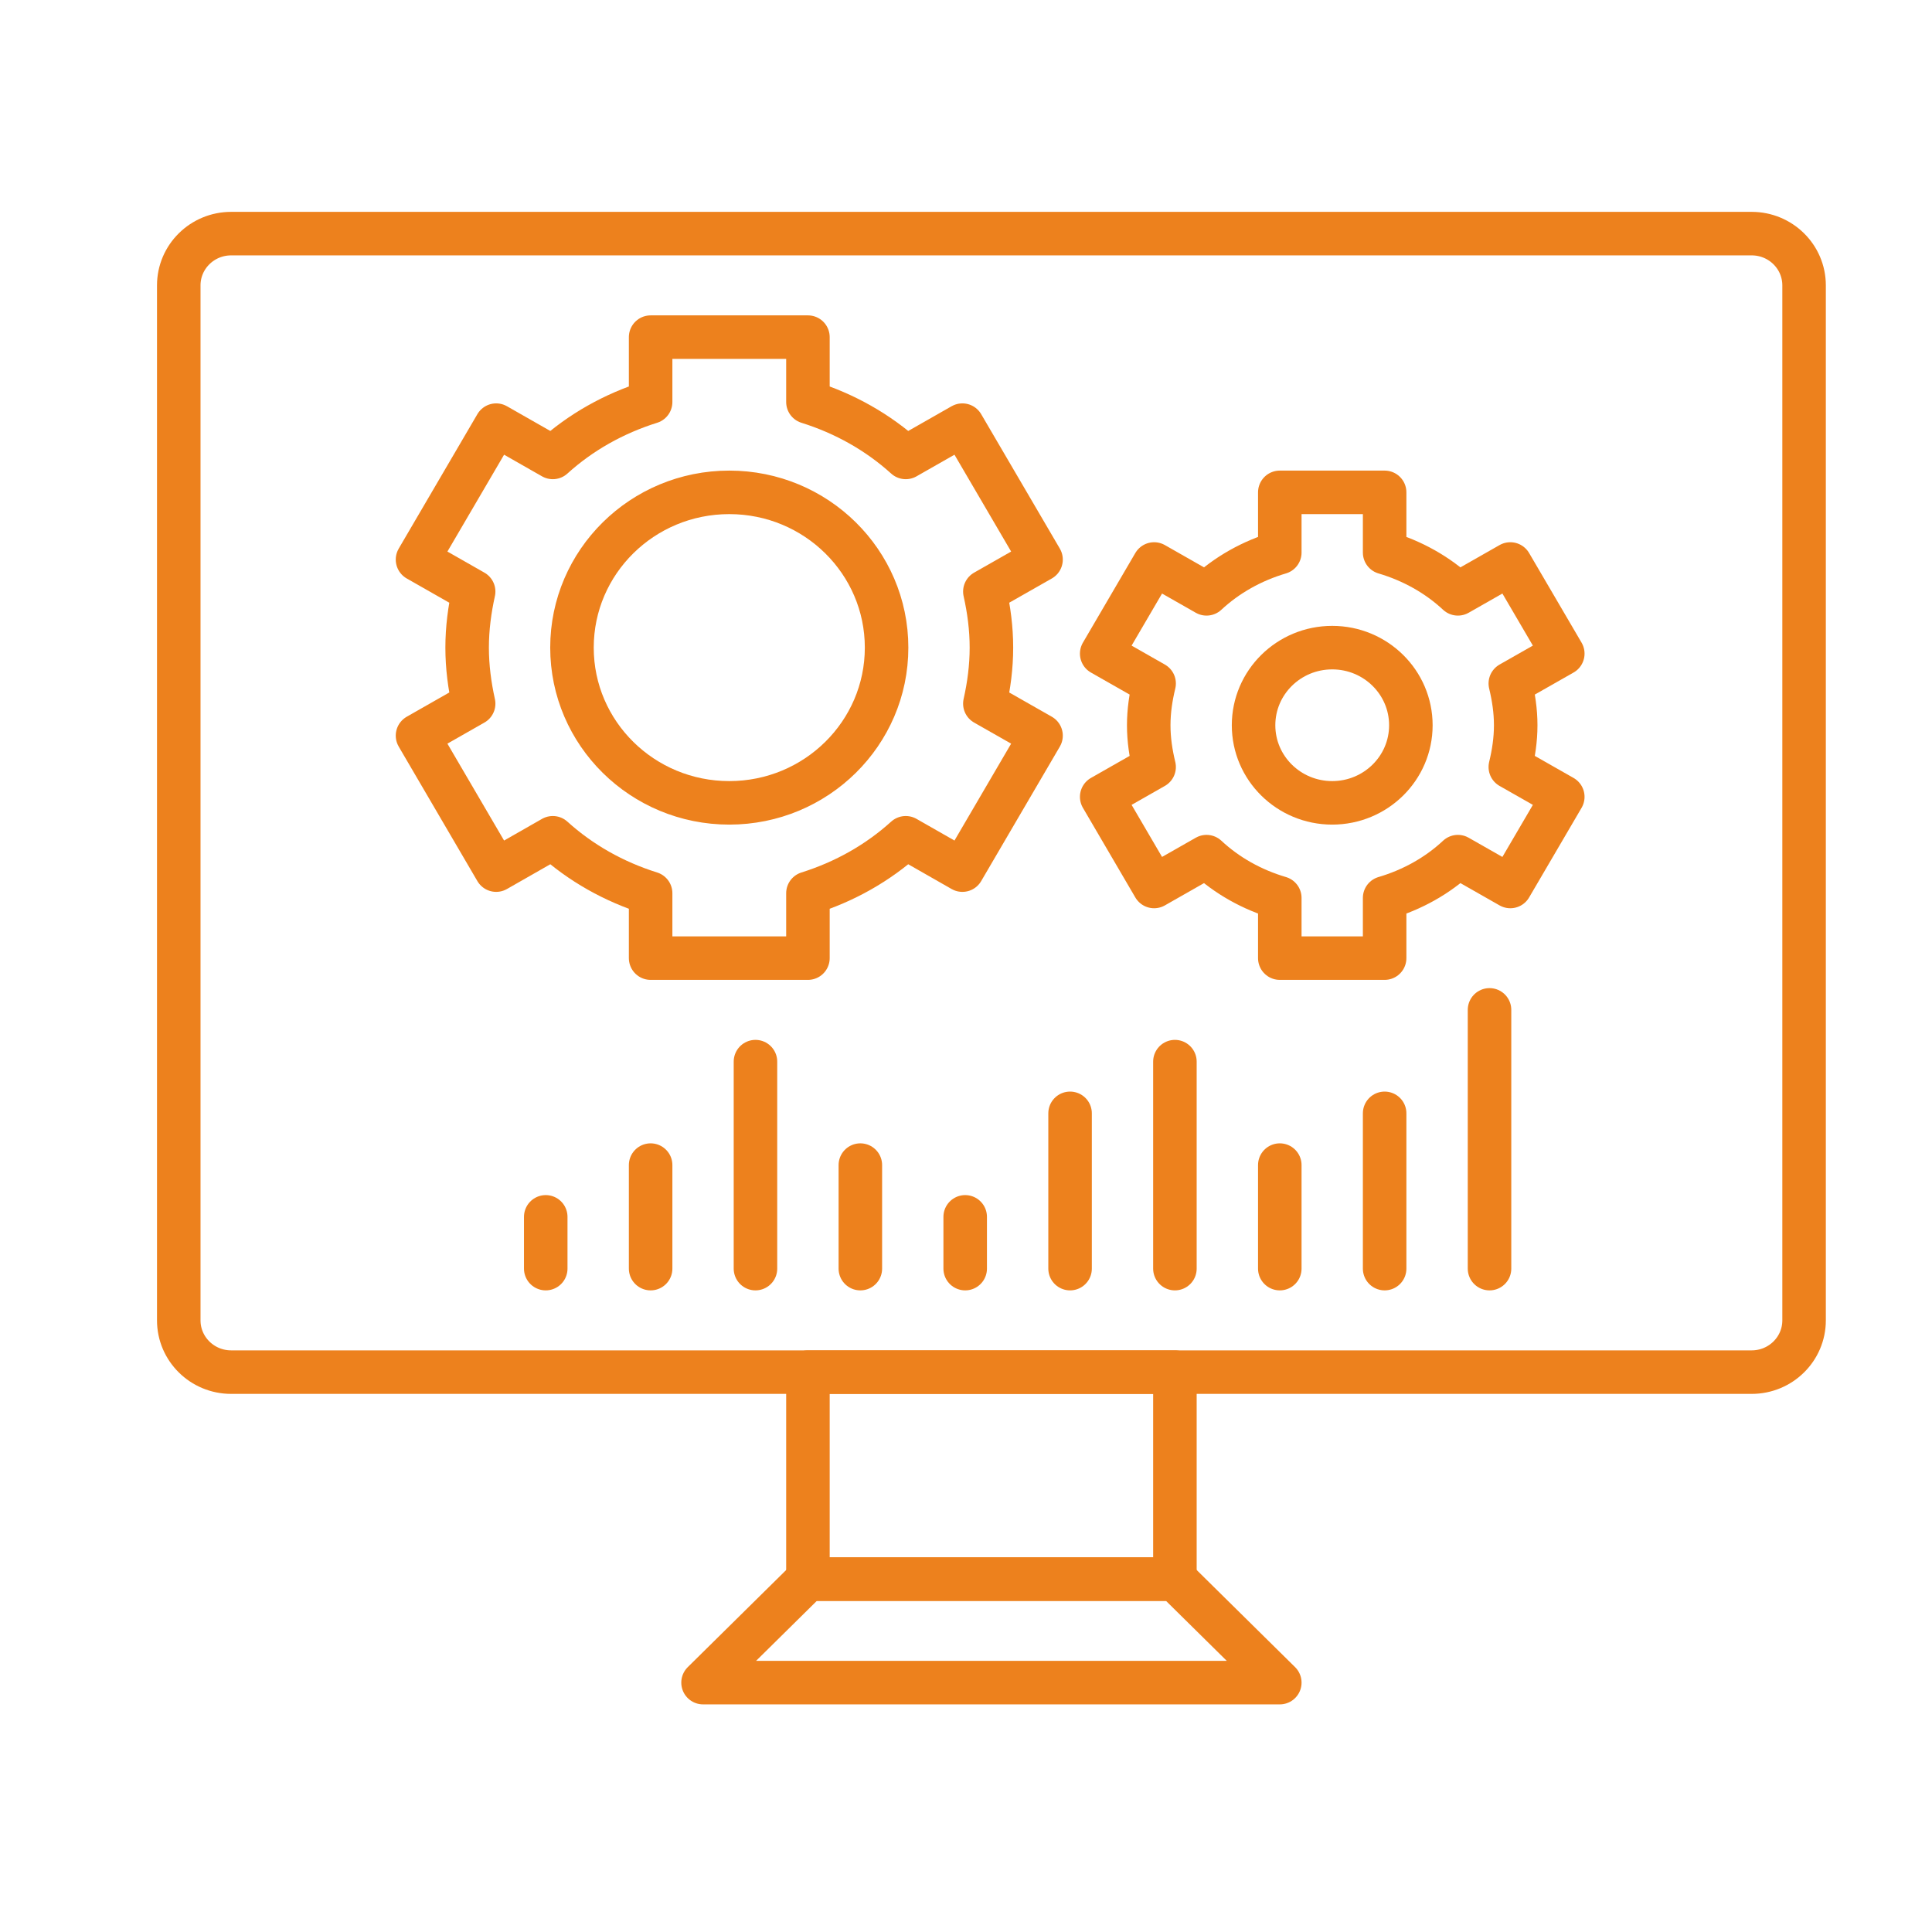 <?xml version="1.0" encoding="UTF-8"?>
<svg width="38px" height="38px" viewBox="0 0 38 38" version="1.1" xmlns="http://www.w3.org/2000/svg" xmlns:xlink="http://www.w3.org/1999/xlink">
    <!-- Generator: Sketch 52.6 (67491) - http://www.bohemiancoding.com/sketch -->
    <title>Features_icon/marketing_tools</title>
    <desc>Created with Sketch.</desc>
    <g id="Features_icon/marketing_tools" stroke="none" stroke-width="1" fill="none" fill-rule="evenodd" stroke-linecap="round" stroke-linejoin="round">
        <g id="narketing_ic" transform="translate(3, 4)" stroke="#ED811D" stroke-width="0.856">
            <g transform="translate(0, 0.086)">
                <path d="M31.453,0.509 L1.547,0.509 C0.977,0.509 0.516,0.965 0.516,1.527 L0.516,21.884 C0.516,22.446 0.977,22.902 1.547,22.902 L31.453,22.902 C32.023,22.902 32.484,22.446 32.484,21.884 L32.484,1.527 C32.484,0.965 32.023,0.509 31.453,0.509 Z" id="Stroke-1"></path>
                <polygon id="Stroke-3" points="12.891 26.973 20.109 26.973 20.109 22.902 12.891 22.902"></polygon>
                <polygon id="Stroke-5" points="22.172 29.009 10.828 29.009 12.891 26.973 20.109 26.973"></polygon>
                <path d="M14.438,8.652 C14.438,6.965 13.053,5.598 11.344,5.598 C9.635,5.598 8.25,6.965 8.25,8.652 C8.25,10.338 9.635,11.705 11.344,11.705 C13.053,11.705 14.438,10.338 14.438,8.652 Z M16.371,9.754 L17.476,10.383 L15.929,13.028 L14.815,12.392 C14.268,12.887 13.615,13.256 12.891,13.483 L12.891,14.759 L9.797,14.759 L9.797,13.483 C9.073,13.256 8.419,12.887 7.873,12.392 L6.759,13.028 L5.212,10.383 L6.316,9.754 C6.237,9.398 6.188,9.031 6.188,8.652 C6.188,8.272 6.237,7.906 6.316,7.549 L5.212,6.92 L6.759,4.276 L7.873,4.911 C8.419,4.416 9.073,4.048 9.797,3.821 L9.797,2.545 L12.891,2.545 L12.891,3.821 C13.615,4.048 14.268,4.416 14.815,4.911 L15.929,4.276 L17.476,6.92 L16.371,7.549 C16.451,7.906 16.5,8.272 16.5,8.652 C16.5,9.031 16.451,9.398 16.371,9.754 Z" id="Stroke-6"></path>
                <path d="M26.812,10.179 C26.812,9.895 26.77,9.622 26.706,9.357 L27.738,8.77 L26.706,7.007 L25.675,7.594 C25.272,7.219 24.779,6.943 24.234,6.782 L24.234,5.598 L22.172,5.598 L22.172,6.782 C21.627,6.943 21.134,7.219 20.731,7.594 L19.7,7.007 L18.669,8.77 L19.7,9.357 C19.636,9.622 19.594,9.895 19.594,10.179 C19.594,10.463 19.636,10.735 19.7,11 L18.669,11.587 L19.7,13.35 L20.731,12.763 C21.134,13.139 21.627,13.414 22.172,13.575 L22.172,14.759 L24.234,14.759 L24.234,13.575 C24.779,13.414 25.272,13.139 25.675,12.763 L26.706,13.35 L27.738,11.587 L26.706,11 C26.77,10.735 26.812,10.463 26.812,10.179 Z" id="Stroke-7"></path>
                <path d="M24.75,10.179 C24.75,9.335 24.057,8.652 23.203,8.652 C22.349,8.652 21.656,9.335 21.656,10.179 C21.656,11.022 22.349,11.705 23.203,11.705 C24.057,11.705 24.75,11.022 24.75,10.179 Z" id="Stroke-8"></path>
                <path d="M7.734,20.866 L7.734,19.848" id="Stroke-9"></path>
                <path d="M9.797,20.866 L9.797,18.83" id="Stroke-10"></path>
                <path d="M11.859,20.866 L11.859,16.795" id="Stroke-11"></path>
                <path d="M13.922,20.866 L13.922,18.83" id="Stroke-12"></path>
                <path d="M15.984,20.866 L15.984,19.848" id="Stroke-13"></path>
                <path d="M18.047,20.866 L18.047,17.812" id="Stroke-14"></path>
                <path d="M20.109,20.866 L20.109,16.795" id="Stroke-15"></path>
                <path d="M22.172,20.866 L22.172,18.83" id="Stroke-16"></path>
                <path d="M24.234,20.866 L24.234,17.812" id="Stroke-17"></path>
                <path d="M26.297,20.866 L26.297,15.777" id="Stroke-18"></path>
            </g>
        </g>
    </g>
</svg>